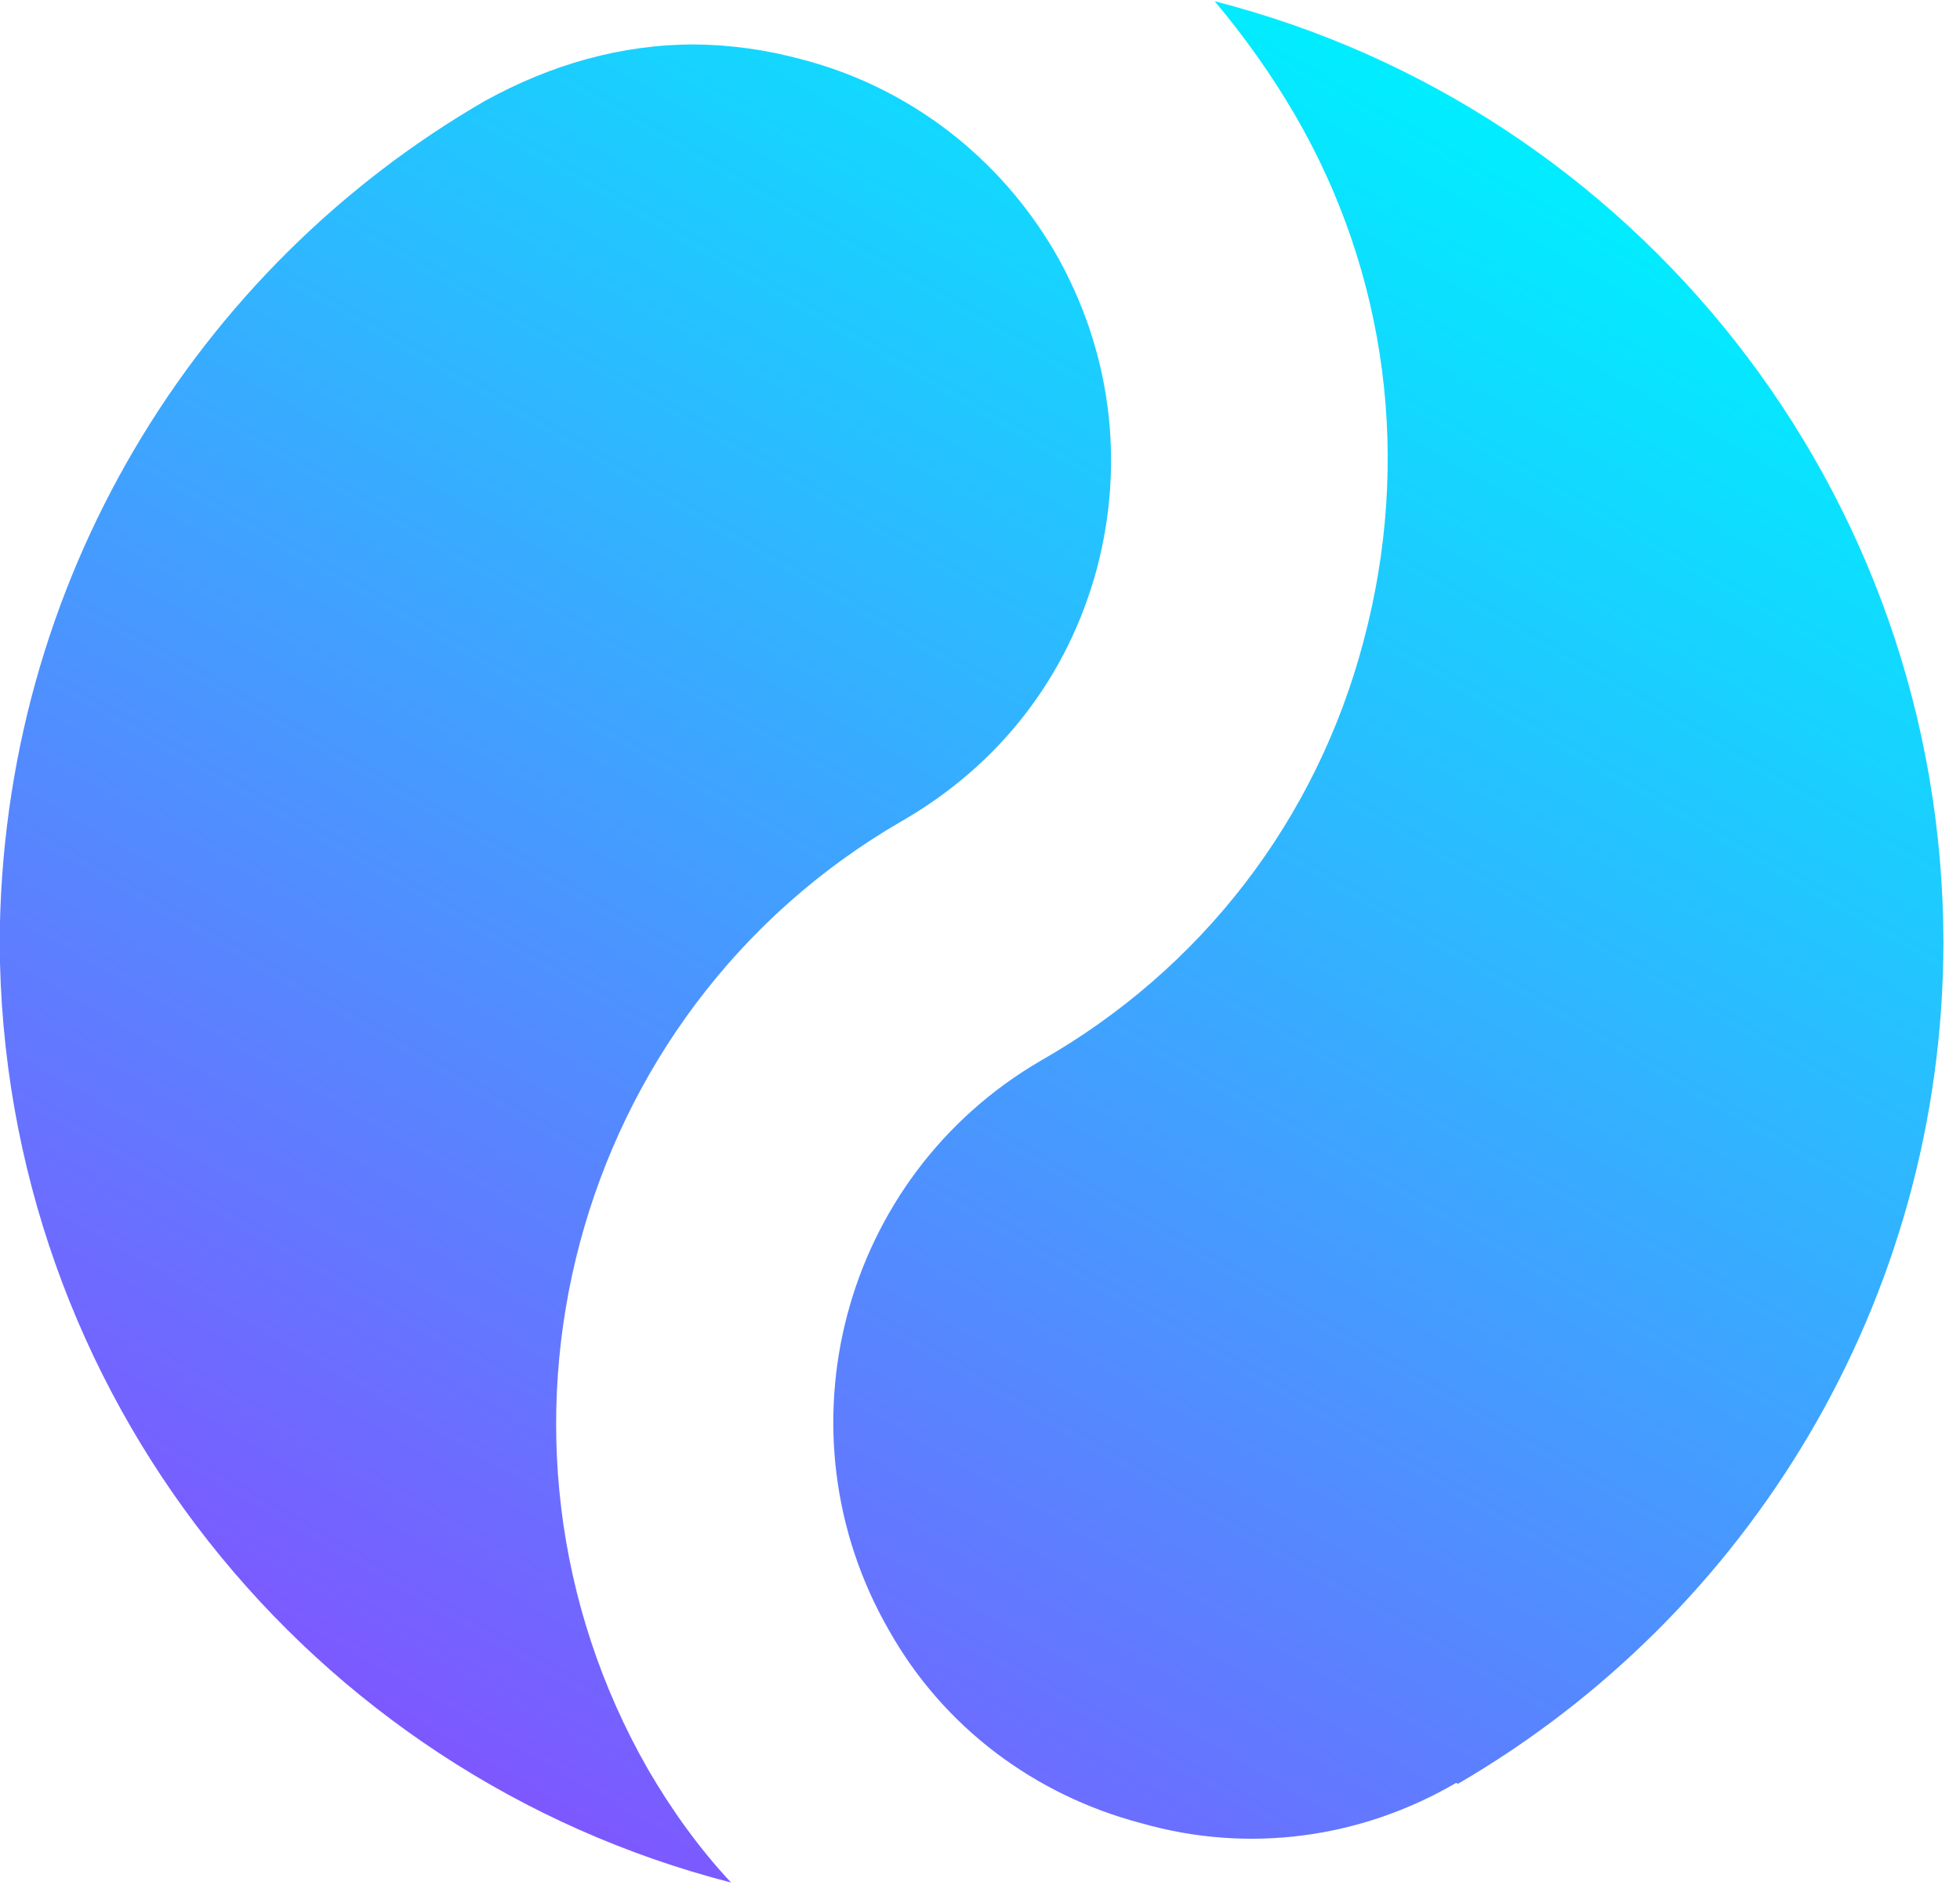 <svg width="52" height="50" viewBox="0 0 52 50" fill="none" xmlns="http://www.w3.org/2000/svg">
<g clip-path="url(#clip0_29_5766)">
<path d="M12.875 2.671C5.197 7.106 0.033 15.433 -0.008 24.991C0.036 36.978 8.252 47.076 19.395 49.937C18.549 49.032 17.824 48.019 17.196 46.942C12.158 38.143 15.167 26.846 23.922 21.783C26.505 20.298 28.331 17.959 29.104 15.073C29.852 12.232 29.474 9.276 27.99 6.693C26.524 4.181 24.141 2.329 21.299 1.582C20.322 1.316 19.383 1.19 18.437 1.179C16.474 1.177 14.618 1.713 12.875 2.671Z" fill="url(#paint0_linear_29_5766)"/>
<path d="M34.356 3.048C36.806 7.259 37.455 12.216 36.175 17.012C34.921 21.763 31.867 25.714 27.611 28.137C22.324 31.215 20.555 37.99 23.588 43.252C25.029 45.809 27.437 47.616 30.279 48.364C33.139 49.182 36.12 48.76 38.633 47.294L38.678 47.32C46.382 42.84 51.545 34.513 51.561 25C51.542 12.968 43.326 2.87 32.227 0.034C33.004 0.958 33.728 1.971 34.356 3.048Z" fill="url(#paint1_linear_29_5766)"/>
</g>
<defs>
<linearGradient id="paint0_linear_29_5766" x1="30.522" y1="-2.081" x2="4.756" y2="42.559" gradientUnits="userSpaceOnUse">
<stop stop-color="#00EEFF"/>
<stop offset="1" stop-color="#7D58FF"/>
</linearGradient>
<linearGradient id="paint1_linear_29_5766" x1="46.847" y1="7.342" x2="21.081" y2="51.982" gradientUnits="userSpaceOnUse">
<stop stop-color="#00EEFF"/>
<stop offset="1" stop-color="#7D58FF"/>
</linearGradient>
<clipPath id="clip0_29_5766">
<rect width="51.822" height="50" fill="white"/>
</clipPath>
</defs>
</svg>
